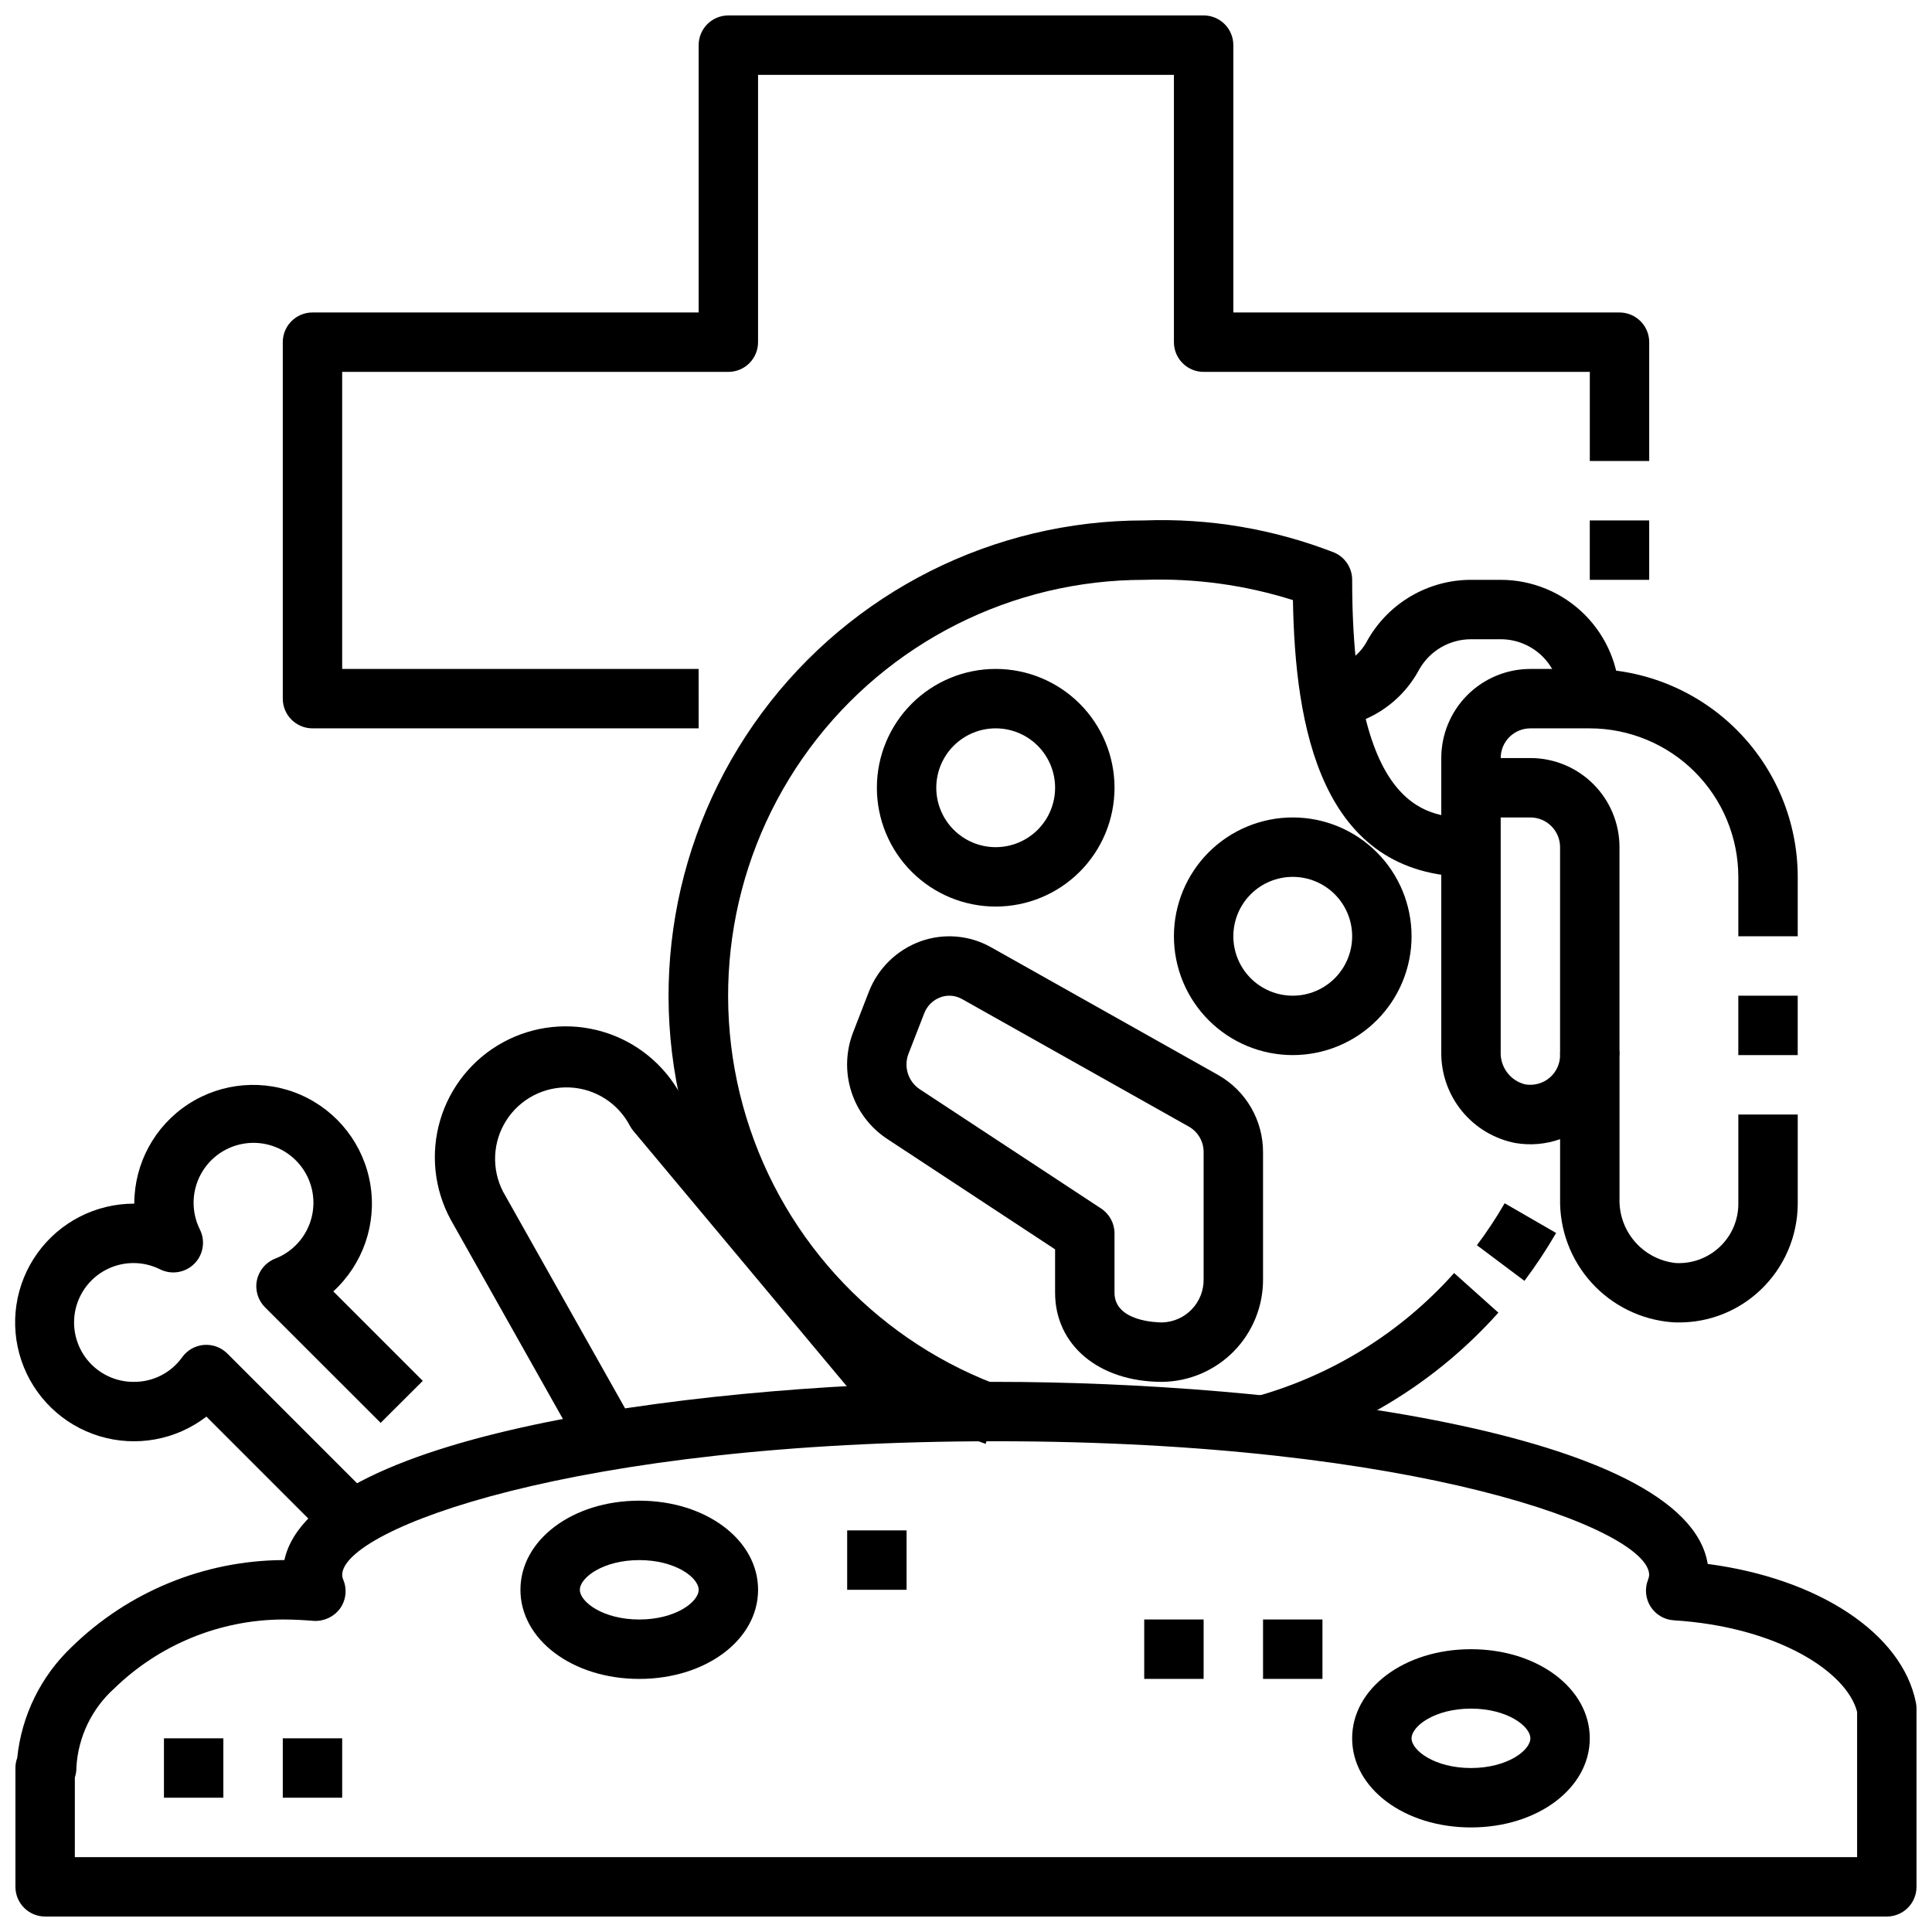 <?xml version="1.0" encoding="UTF-8"?>
<!-- Uploaded to: SVG Repo, www.svgrepo.com, Generator: SVG Repo Mixer Tools -->
<svg width="800px" height="800px" version="1.1" viewBox="144 144 512 512" xmlns="http://www.w3.org/2000/svg">
 <defs>
  <clipPath id="c">
   <path d="m148.09 510h503.81v141.9h-503.81z"/>
  </clipPath>
  <clipPath id="b">
   <path d="m148.09 431h108.91v125h-108.91z"/>
  </clipPath>
  <clipPath id="a">
   <path d="m218 148.09h364v189.91h-364z"/>
  </clipPath>
 </defs>
 <path d="m480.8 529.3-4.188-15.152c20.363-5.637 38.676-17.016 52.742-32.781l11.73 10.5c-16.082 18.012-37.012 31.008-60.285 37.434z"/>
 <path d="m547.99 483.44-12.594-9.445c2.672-3.555 5.129-7.266 7.352-11.117l13.633 7.871v0.004c-2.543 4.391-5.344 8.629-8.391 12.688z"/>
 <g clip-path="url(#c)">
  <path d="m644.03 651.9h-488.07c-4.348 0-7.871-3.523-7.871-7.871v-31.488c-0.004-0.922 0.16-1.836 0.48-2.699 1.148-11.227 6.285-21.668 14.477-29.426 14.961-14.594 34.992-22.828 55.891-22.98h0.426c7.613-34.559 115.29-47.23 188.5-47.23 73.949 0 183.01 12.918 188.7 48.254 29.355 3.856 51.562 18.398 55.184 36.816v0.004c0.102 0.5 0.152 1.008 0.148 1.52v47.23c0 2.086-0.828 4.09-2.305 5.566-1.477 1.477-3.481 2.305-5.566 2.305zm-480.2-15.742h472.32v-38.496c-2.754-10.723-21.355-22.57-48.578-24.262-2.519-0.156-4.809-1.512-6.156-3.644-1.348-2.133-1.594-4.781-0.66-7.125 0.168-0.398 0.266-0.824 0.289-1.258 0-12.02-61.133-35.426-173.18-35.426-112.05 0-173.18 23.402-173.18 35.426 0.02 0.457 0.121 0.91 0.305 1.332 1.043 2.527 0.695 5.414-0.914 7.625-1.637 2.184-4.266 3.391-6.988 3.215-2.637-0.215-5.367-0.363-8.148-0.363-16.688 0.09-32.691 6.637-44.656 18.27-5.988 5.383-9.598 12.918-10.039 20.957 0.016 0.895-0.121 1.781-0.41 2.629z"/>
 </g>
 <path d="m604.67 407.87h15.742v15.742h-15.742z"/>
 <path d="m588.93 494.46c-0.566 0-1.141 0-1.715-0.047-8.215-0.613-15.879-4.359-21.418-10.457-5.539-6.098-8.527-14.086-8.355-22.32v-15.746c-3.785 1.34-7.848 1.695-11.805 1.031-5.594-1.074-10.633-4.082-14.23-8.496-3.598-4.418-5.527-9.957-5.453-15.652v-77.879c0-6.262 2.488-12.27 6.918-16.699 4.43-4.43 10.438-6.918 16.699-6.918h15.746c14.609 0.02 28.613 5.828 38.945 16.16 10.328 10.328 16.141 24.336 16.156 38.945v15.742h-15.742v-15.742c-0.012-10.434-4.164-20.441-11.543-27.82-7.379-7.375-17.383-11.527-27.816-11.539h-15.746c-4.348 0-7.871 3.523-7.871 7.871v77.879c-0.148 4.043 2.562 7.637 6.492 8.602 2.312 0.391 4.68-0.254 6.473-1.762 1.762-1.496 2.777-3.688 2.777-6 0-4.348 3.527-7.871 7.875-7.871s7.871 3.523 7.871 7.871v38.023c-0.125 4.199 1.34 8.293 4.102 11.457 2.758 3.168 6.613 5.176 10.793 5.625 4.316 0.234 8.543-1.32 11.68-4.297 3.156-2.969 4.934-7.117 4.914-11.445v-23.617h15.742v23.617c-0.02 8.629-3.562 16.875-9.816 22.828-5.832 5.578-13.598 8.684-21.672 8.656z"/>
 <path d="m573.18 423.61h-15.746v-55.102c0-2.09-0.828-4.09-2.305-5.566-1.477-1.477-3.477-2.309-5.566-2.309h-15.742v-15.742h15.742c6.266 0 12.27 2.488 16.699 6.918 4.43 4.426 6.918 10.434 6.918 16.699z"/>
 <path d="m407.87 384.25c-8.352 0-16.359-3.316-22.266-9.223s-9.223-13.914-9.223-22.266 3.316-16.359 9.223-22.266c5.906-5.902 13.914-9.223 22.266-9.223 8.352 0 16.359 3.32 22.266 9.223 5.906 5.906 9.223 13.914 9.223 22.266s-3.316 16.359-9.223 22.266-13.914 9.223-22.266 9.223zm0-47.23c-4.176 0-8.18 1.656-11.133 4.609-2.953 2.953-4.613 6.957-4.613 11.133s1.66 8.18 4.613 11.133c2.953 2.953 6.957 4.613 11.133 4.613 4.176 0 8.18-1.66 11.133-4.613 2.953-2.953 4.609-6.957 4.609-11.133s-1.656-8.18-4.609-11.133c-2.953-2.953-6.957-4.609-11.133-4.609z"/>
 <path d="m486.59 423.61c-8.352 0-16.359-3.316-22.266-9.223-5.902-5.902-9.223-13.914-9.223-22.266s3.32-16.359 9.223-22.266c5.906-5.902 13.914-9.223 22.266-9.223 8.352 0 16.359 3.32 22.266 9.223 5.906 5.906 9.223 13.914 9.223 22.266s-3.316 16.363-9.223 22.266c-5.906 5.906-13.914 9.223-22.266 9.223zm0-47.23c-4.176 0-8.18 1.66-11.133 4.609-2.953 2.953-4.609 6.957-4.609 11.133s1.656 8.18 4.609 11.133c2.953 2.953 6.957 4.613 11.133 4.613 4.176 0 8.18-1.66 11.133-4.613 2.953-2.953 4.613-6.957 4.613-11.133s-1.66-8.18-4.613-11.133c-2.953-2.949-6.957-4.609-11.133-4.609z"/>
 <path d="m494.46 337.02v-15.746c5.074-0.184 9.645-3.098 11.953-7.621 2.746-4.848 6.731-8.887 11.543-11.695 4.816-2.809 10.289-4.293 15.867-4.297h7.871c8.352 0 16.359 3.316 22.266 9.223 5.906 5.902 9.223 13.914 9.223 22.262h-15.746c0-4.172-1.656-8.18-4.609-11.133-2.953-2.949-6.957-4.609-11.133-4.609h-7.871c-2.789 0.004-5.527 0.746-7.938 2.148-2.406 1.406-4.402 3.426-5.777 5.848-2.484 4.664-6.176 8.574-10.688 11.32s-9.676 4.231-14.961 4.301z"/>
 <path d="m451.95 510.21c-16.703 0-28.34-9.715-28.34-23.617v-11.5l-44.461-29.246c-4.535-2.973-7.906-7.422-9.551-12.59-1.641-5.168-1.453-10.746 0.531-15.797l4.086-10.531c2.406-6.266 7.414-11.18 13.727-13.469 6.168-2.215 12.988-1.641 18.695 1.574l60.191 33.852c3.621 2.055 6.629 5.035 8.719 8.637 2.09 3.606 3.184 7.695 3.168 11.859v33.527c0.066 7.168-2.715 14.07-7.734 19.191-5.016 5.117-11.863 8.035-19.031 8.109zm-56.387-102.34c-0.785 0-1.562 0.137-2.297 0.41-2.027 0.73-3.629 2.32-4.371 4.344l-4.094 10.531c-1.395 3.461-0.172 7.426 2.93 9.496l48.082 31.621c2.211 1.457 3.543 3.926 3.543 6.574v15.742c0 7.652 11.336 7.871 12.594 7.871 6.234-0.148 11.168-5.32 11.023-11.555v-33.527c0.031-2.789-1.441-5.379-3.852-6.777l-60.191-33.852 0.004 0.004c-1.031-0.582-2.191-0.887-3.371-0.883z"/>
 <path d="m298.68 529.82-35.25-62.621c-4.383-8.086-5.375-17.578-2.762-26.395 2.617-8.816 8.629-16.234 16.711-20.617 8.086-4.387 17.578-5.379 26.395-2.762 8.816 2.613 16.234 8.625 20.617 16.711l65.914 78.871-12.09 10.094-66.379-79.41c-0.34-0.406-0.637-0.848-0.891-1.312-3.117-6.008-9.199-9.891-15.961-10.195-6.758-0.301-13.164 3.027-16.805 8.727-3.641 5.703-3.965 12.914-0.848 18.918l35.062 62.277z"/>
 <g clip-path="url(#b)">
  <path d="m234.39 555.12-35.691-35.699c-8.055 6.199-18.605 8.129-28.336 5.18-9.727-2.945-17.434-10.41-20.691-20.035-3.262-9.629-1.672-20.234 4.262-28.488 5.934-8.25 15.488-13.129 25.652-13.098 0.008-10.641 5.387-20.555 14.301-26.363 8.914-5.809 20.156-6.723 29.891-2.43 9.734 4.293 16.645 13.211 18.367 23.707 1.727 10.496-1.969 21.156-9.816 28.34l23.711 23.711-11.164 11.129-30.652-30.629c-1.867-1.871-2.672-4.559-2.141-7.148 0.531-2.59 2.332-4.742 4.785-5.723 4.016-1.539 7.238-4.644 8.922-8.602 1.688-3.957 1.695-8.43 0.023-12.395-1.672-3.965-4.879-7.078-8.891-8.633-4.008-1.559-8.48-1.418-12.387 0.383s-6.914 5.109-8.336 9.172c-1.422 4.059-1.137 8.52 0.793 12.367 1.488 3.023 0.883 6.66-1.504 9.043s-6.023 2.981-9.047 1.488c-4.316-2.168-9.395-2.234-13.766-0.176-4.375 2.055-7.562 6.008-8.645 10.715-1.082 4.711 0.059 9.656 3.094 13.418 3.035 3.762 7.629 5.922 12.461 5.856 5.051 0.004 9.789-2.441 12.715-6.559 1.352-1.867 3.453-3.047 5.75-3.231 2.297-0.184 4.559 0.648 6.191 2.277l41.281 41.289z"/>
 </g>
 <path d="m405.19 526.64c-37.676-13.305-66.805-43.695-78.5-81.902s-4.566-79.699 19.211-111.81c23.773-32.113 61.375-51.043 101.33-51.008 17.199-0.633 34.348 2.269 50.383 8.527 2.867 1.25 4.723 4.086 4.723 7.219 0 62.977 21.254 62.977 31.488 62.977v15.742c-40.148 0-46.617-40.359-47.184-73.352h-0.004c-12.73-4.023-26.059-5.84-39.406-5.367-34.957-0.023-67.848 16.539-88.645 44.637-20.797 28.094-27.031 64.391-16.805 97.816 10.227 33.426 35.707 60.016 68.664 71.664z"/>
 <path d="m533.82 628.29c-17.656 0-31.488-10.375-31.488-23.617s13.832-23.617 31.488-23.617 31.488 10.375 31.488 23.617c0 13.238-13.832 23.617-31.488 23.617zm0-31.488c-9.613 0-15.742 4.66-15.742 7.871s6.133 7.871 15.742 7.871c9.613 0 15.742-4.66 15.742-7.871s-6.133-7.871-15.742-7.871z"/>
 <path d="m313.41 588.93c-17.656 0-31.488-10.375-31.488-23.617 0-13.242 13.832-23.617 31.488-23.617s31.488 10.375 31.488 23.617c0 13.242-13.832 23.617-31.488 23.617zm0-31.488c-9.613 0-15.742 4.66-15.742 7.871 0 3.211 6.133 7.871 15.742 7.871 9.613 0 15.742-4.66 15.742-7.871 0-3.211-6.129-7.871-15.742-7.871z"/>
 <path d="m478.72 573.18h15.742v15.742h-15.742z"/>
 <path d="m447.23 573.18h15.742v15.742h-15.742z"/>
 <path d="m218.94 604.67h15.742v15.742h-15.742z"/>
 <path d="m187.45 604.67h15.742v15.742h-15.742z"/>
 <path d="m368.51 549.57h15.742v15.742h-15.742z"/>
 <g clip-path="url(#a)">
  <path d="m329.15 337.02h-102.34c-4.348 0-7.871-3.527-7.871-7.875v-94.461c0-4.348 3.523-7.875 7.871-7.875h102.34v-70.848c0-4.348 3.527-7.871 7.875-7.871h125.95c2.086 0 4.09 0.828 5.566 2.305 1.473 1.477 2.305 3.481 2.305 5.566v70.848h102.34c2.086 0 4.09 0.832 5.566 2.309 1.477 1.477 2.305 3.477 2.305 5.566v31.488h-15.742v-23.617h-102.34c-4.348 0-7.875-3.523-7.875-7.871v-70.852h-110.21v70.852c0 2.086-0.828 4.09-2.305 5.566-1.477 1.477-3.481 2.305-5.566 2.305h-102.34v78.719h94.461z"/>
 </g>
 <path d="m565.31 281.92h15.742v15.742h-15.742z"/>
</svg>